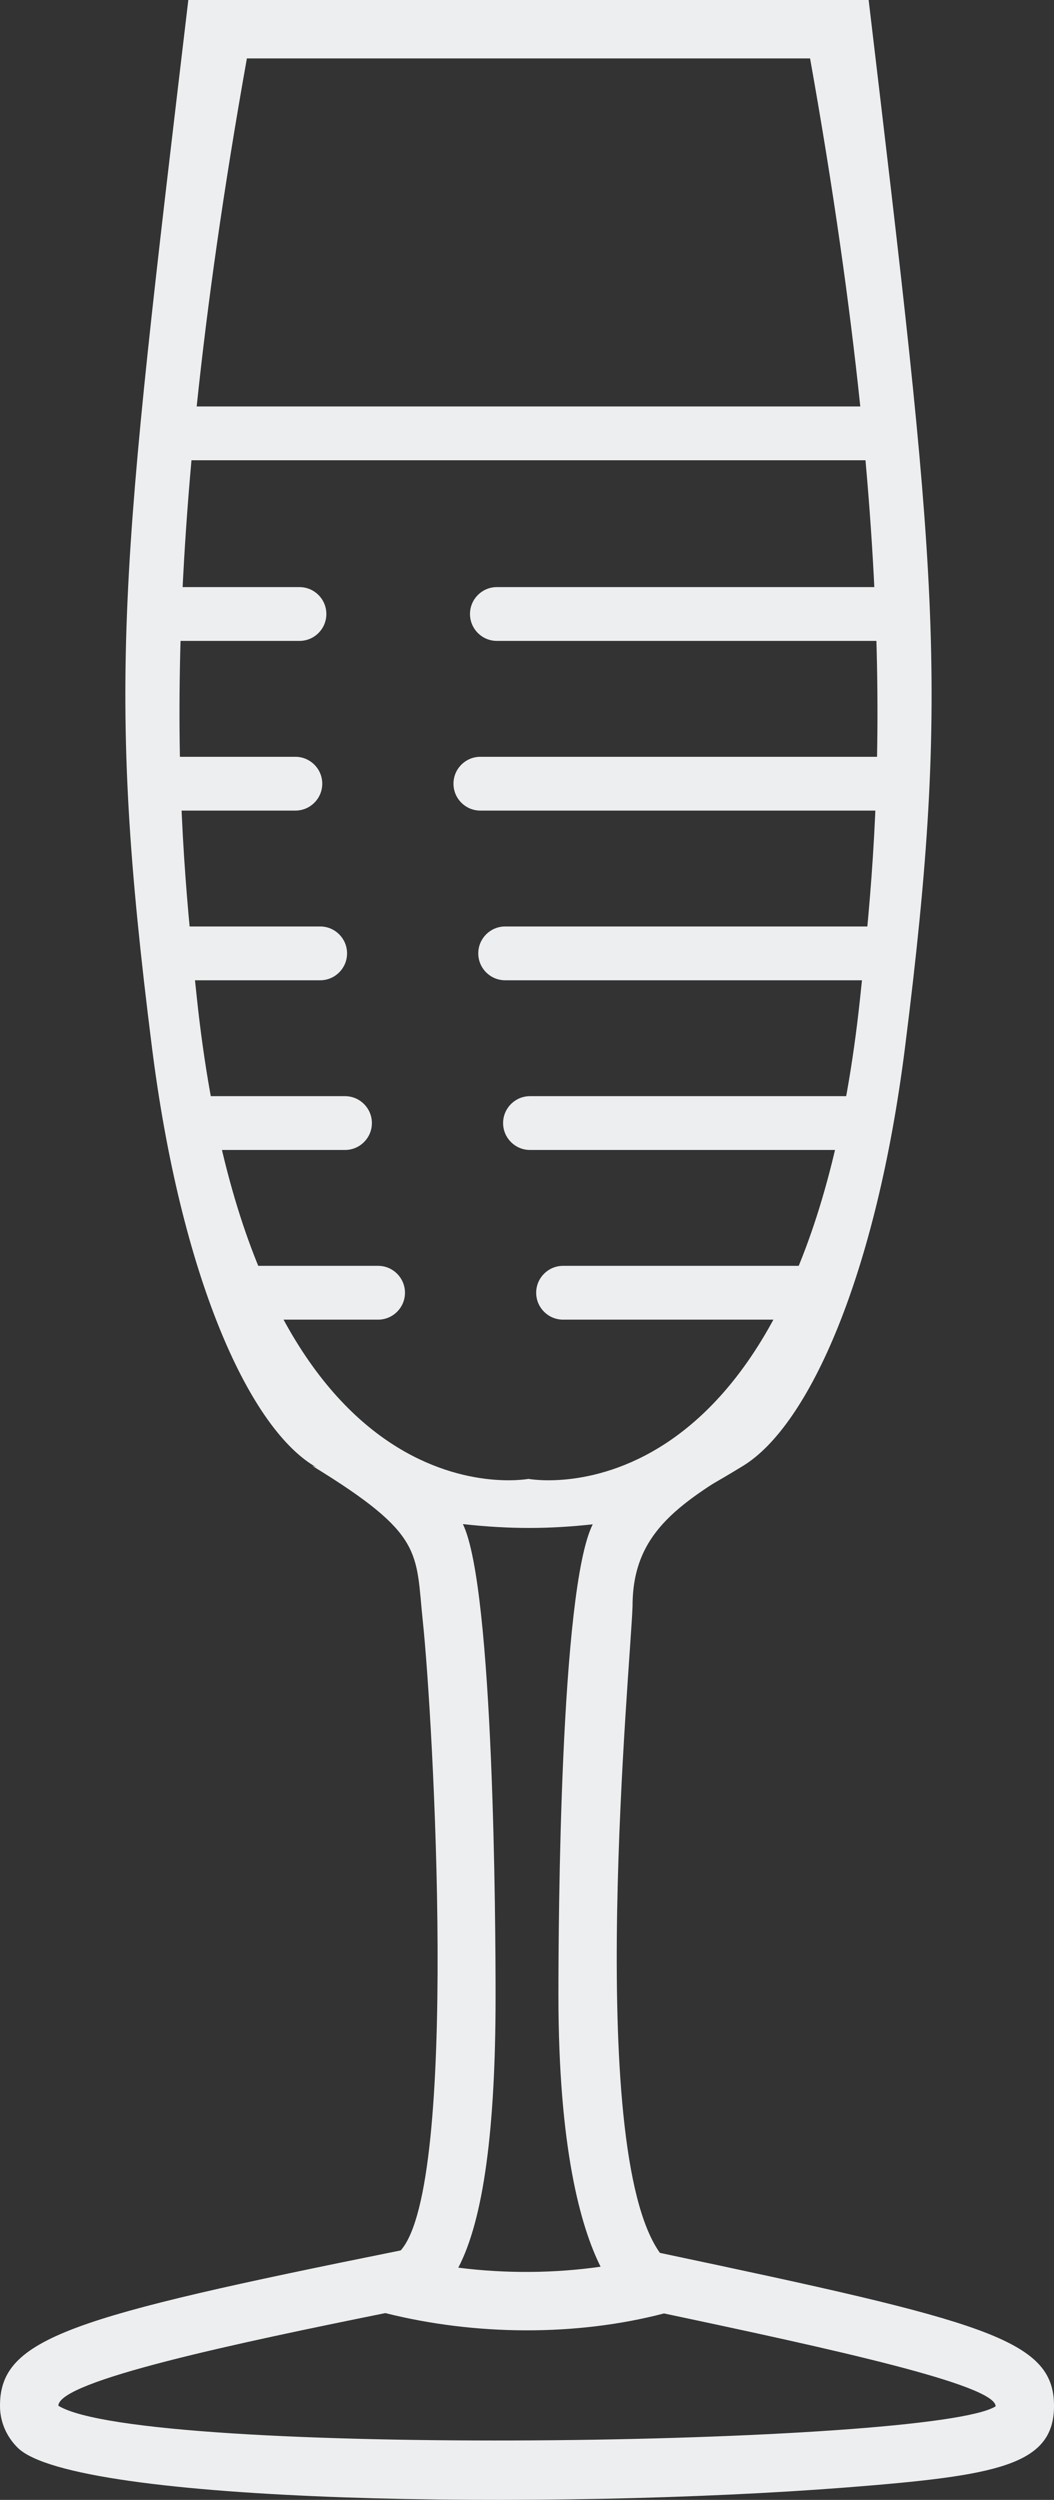 <?xml version="1.0" encoding="UTF-8" standalone="no"?>
<svg
   xmlns:dc="http://purl.org/dc/elements/1.1/"
   xmlns:cc="http://creativecommons.org/ns#"
   xmlns:rdf="http://www.w3.org/1999/02/22-rdf-syntax-ns#"
   xmlns:svg="http://www.w3.org/2000/svg"
   xmlns="http://www.w3.org/2000/svg"
   viewBox="0 0 90.292 214.019"
   height="214.019"
   width="90.292"
   xml:space="preserve"
   version="1.1"
   id="svg2"><rect x="0" y="0" width="90.292" height="214.019" fill="#333333" stroke="none"/><defs
     id="defs6"><clipPath
       id="clipPath16"
       clipPathUnits="userSpaceOnUse"><path
         id="path18"
         d="m 0,171.215 72.234,0 L 72.234,0 0,0 0,171.215 Z" /></clipPath></defs><g
     transform="matrix(1.25,0,0,-1.25,0,214.019)"
     id="g10"><g
       style="fill:#edeeef;fill-opacity:1"
       id="g12"><g
         style="fill:#edeeef;fill-opacity:1"
         clip-path="url(#clipPath16)"
         id="g14"><g
           style="fill:#edeeef;fill-opacity:1"
           transform="translate(68.234,6.408)"
           id="g20"><path
             id="path22"
             style="fill:#edeeef;fill-opacity:1;fill-rule:nonzero;stroke:none"
             d="m 0,0 c -4.289,-2.704 -58.408,-3.527 -64.234,0.04 0.012,1.713 12.342,4.311 22.41,6.346 C -35.677,4.84 -28.755,4.789 -22.728,6.362 -11.127,3.909 0,1.471 0,0 m -36.51,60.423 c 3.253,-0.358 5.906,-0.34 8.898,-0.015 -2.244,-4.463 -2.351,-27.266 -2.352,-32.258 0.002,-10.479 1.529,-15.867 2.89,-18.587 -3.145,-0.451 -6.5,-0.481 -9.752,-0.066 1.713,3.27 2.556,9.404 2.555,18.58 10e-4,4.822 -0.11,27.958 -2.239,32.346 m -10.33,3.994 c 7.718,-4.728 7.076,-5.859 7.587,-10.692 0.695,-6.58 2.499,-38.514 -1.518,-43.046 C -63.38,6.123 -68.242,4.686 -68.234,0.037 c -0.002,-1.071 0.425,-2.088 1.2,-2.861 3.877,-3.885 36.759,-4.293 56.758,-2.736 C 0.085,-4.75 4,-4.059 4,0.03 c 0,4.574 -4.738,5.775 -27.008,10.48 -5.197,7.264 -1.992,40.463 -1.875,44.313 0,4.936 3.118,6.928 7.474,9.594 -2.458,0 -8.946,-2.545 -14.607,-2.545 -7.798,0 -14.824,2.545 -14.824,2.545" /></g><g
           style="fill:#edeeef;fill-opacity:1"
           transform="translate(58.944,102.847)"
           id="g24"><path
             id="path26"
             style="fill:#edeeef;fill-opacity:1;fill-rule:nonzero;stroke:none"
             d="m 0,0 c -3.879,-36.497 -22.726,-32.919 -22.726,-32.919 0,0 -18.846,-3.578 -22.725,32.919 -1.195,11.236 -3.04,28.154 3.427,64.368 l 19.298,0 19.299,0 C 3.04,28.154 1.194,11.236 0,0 m 0.587,68.368 -23.313,0 -23.312,0 c -4.622,-39.027 -5.654,-46.653 -2.495,-71.712 1.969,-15.619 6.577,-25.911 11.095,-28.679 7.718,-4.727 7.859,-3.386 7.859,-3.386 l 6.752,0.152 7.836,0.371 c 0,0 -0.74,-1.864 6.978,2.863 4.518,2.768 9.126,13.06 11.095,28.679 3.159,25.059 2.127,32.685 -2.495,71.712" /></g><g
           style="fill:#edeeef;fill-opacity:1"
           transform="translate(61.192,127.32)"
           id="g28"><path
             id="path30"
             style="fill:#edeeef;fill-opacity:1;fill-rule:nonzero;stroke:none"
             d="m 0,0 -27.14,0 c -1.018,0 -1.842,0.825 -1.842,1.842 0,1.018 0.824,1.843 1.842,1.843 L 0,3.685 C 1.018,3.685 1.842,2.86 1.842,1.842 1.842,0.825 1.018,0 0,0" /></g><g
           style="fill:#edeeef;fill-opacity:1"
           transform="translate(60.317,139.693)"
           id="g32"><path
             id="path34"
             style="fill:#edeeef;fill-opacity:1;fill-rule:nonzero;stroke:none"
             d="m 0,0 -48.4,0 c -1.017,0 -1.842,0.825 -1.842,1.842 0,1.018 0.825,1.843 1.842,1.843 l 48.4,0 C 1.018,3.685 1.842,2.86 1.842,1.842 1.842,0.825 1.018,0 0,0" /></g><g
           style="fill:#edeeef;fill-opacity:1"
           transform="translate(61.476,115.698)"
           id="g36"><path
             id="path38"
             style="fill:#edeeef;fill-opacity:1;fill-rule:nonzero;stroke:none"
             d="m 0,0 -28.556,0 c -1.018,0 -1.842,0.825 -1.842,1.842 0,1.018 0.824,1.843 1.842,1.843 L 0,3.685 C 1.018,3.685 1.842,2.86 1.842,1.842 1.842,0.825 1.018,0 0,0" /></g><g
           style="fill:#edeeef;fill-opacity:1"
           transform="translate(60.625,104.077)"
           id="g40"><path
             id="path42"
             style="fill:#edeeef;fill-opacity:1;fill-rule:nonzero;stroke:none"
             d="m 0,0 -26.005,0 c -1.018,0 -1.843,0.825 -1.843,1.842 0,1.018 0.825,1.843 1.843,1.843 L 0,3.685 C 1.018,3.685 1.842,2.86 1.842,1.842 1.842,0.825 1.018,0 0,0" /></g><g
           style="fill:#edeeef;fill-opacity:1"
           transform="translate(58.925,92.455)"
           id="g44"><path
             id="path46"
             style="fill:#edeeef;fill-opacity:1;fill-rule:nonzero;stroke:none"
             d="m 0,0 -22.604,0 c -1.017,0 -1.842,0.825 -1.842,1.842 0,1.018 0.825,1.843 1.842,1.843 L 0,3.685 C 1.018,3.685 1.842,2.86 1.842,1.842 1.842,0.825 1.018,0 0,0" /></g><g
           style="fill:#edeeef;fill-opacity:1"
           transform="translate(55.807,80.834)"
           id="g48"><path
             id="path50"
             style="fill:#edeeef;fill-opacity:1;fill-rule:nonzero;stroke:none"
             d="m 0,0 -17.218,0 c -1.018,0 -1.843,0.825 -1.843,1.842 0,1.018 0.825,1.843 1.843,1.843 L 0,3.685 C 1.018,3.685 1.842,2.86 1.842,1.842 1.842,0.825 1.018,0 0,0" /></g><g
           style="fill:#edeeef;fill-opacity:1"
           transform="translate(20.524,127.32)"
           id="g52"><path
             id="path54"
             style="fill:#edeeef;fill-opacity:1;fill-rule:nonzero;stroke:none"
             d="m 0,0 -9.282,0 c -1.018,0 -1.843,0.825 -1.843,1.842 0,1.018 0.825,1.843 1.843,1.843 L 0,3.685 C 1.018,3.685 1.842,2.86 1.842,1.842 1.842,0.825 1.018,0 0,0" /></g><g
           style="fill:#edeeef;fill-opacity:1"
           transform="translate(20.243,115.698)"
           id="g56"><path
             id="path58"
             style="fill:#edeeef;fill-opacity:1;fill-rule:nonzero;stroke:none"
             d="m 0,0 -8.999,0 c -1.017,0 -1.842,0.825 -1.842,1.842 0,1.018 0.825,1.843 1.842,1.843 L 0,3.685 C 1.018,3.685 1.842,2.86 1.842,1.842 1.842,0.825 1.018,0 0,0" /></g><g
           style="fill:#edeeef;fill-opacity:1"
           transform="translate(21.943,104.077)"
           id="g60"><path
             id="path62"
             style="fill:#edeeef;fill-opacity:1;fill-rule:nonzero;stroke:none"
             d="m 0,0 -9.85,0 c -1.017,0 -1.842,0.825 -1.842,1.842 0,1.018 0.825,1.843 1.842,1.843 l 9.85,0 C 1.018,3.685 1.842,2.86 1.842,1.842 1.842,0.825 1.018,0 0,0" /></g><g
           style="fill:#edeeef;fill-opacity:1"
           transform="translate(23.645,92.455)"
           id="g64"><path
             id="path66"
             style="fill:#edeeef;fill-opacity:1;fill-rule:nonzero;stroke:none"
             d="m 0,0 -9.85,0 c -1.017,0 -1.842,0.825 -1.842,1.842 0,1.018 0.825,1.843 1.842,1.843 l 9.85,0 C 1.018,3.685 1.842,2.86 1.842,1.842 1.842,0.825 1.018,0 0,0" /></g><g
           style="fill:#edeeef;fill-opacity:1"
           transform="translate(25.912,80.834)"
           id="g68"><path
             id="path70"
             style="fill:#edeeef;fill-opacity:1;fill-rule:nonzero;stroke:none"
             d="m 0,0 -9.282,0 c -1.018,0 -1.843,0.825 -1.843,1.842 0,1.018 0.825,1.843 1.843,1.843 L 0,3.685 C 1.018,3.685 1.842,2.86 1.842,1.842 1.842,0.825 1.018,0 0,0" /></g></g></g></g></svg>